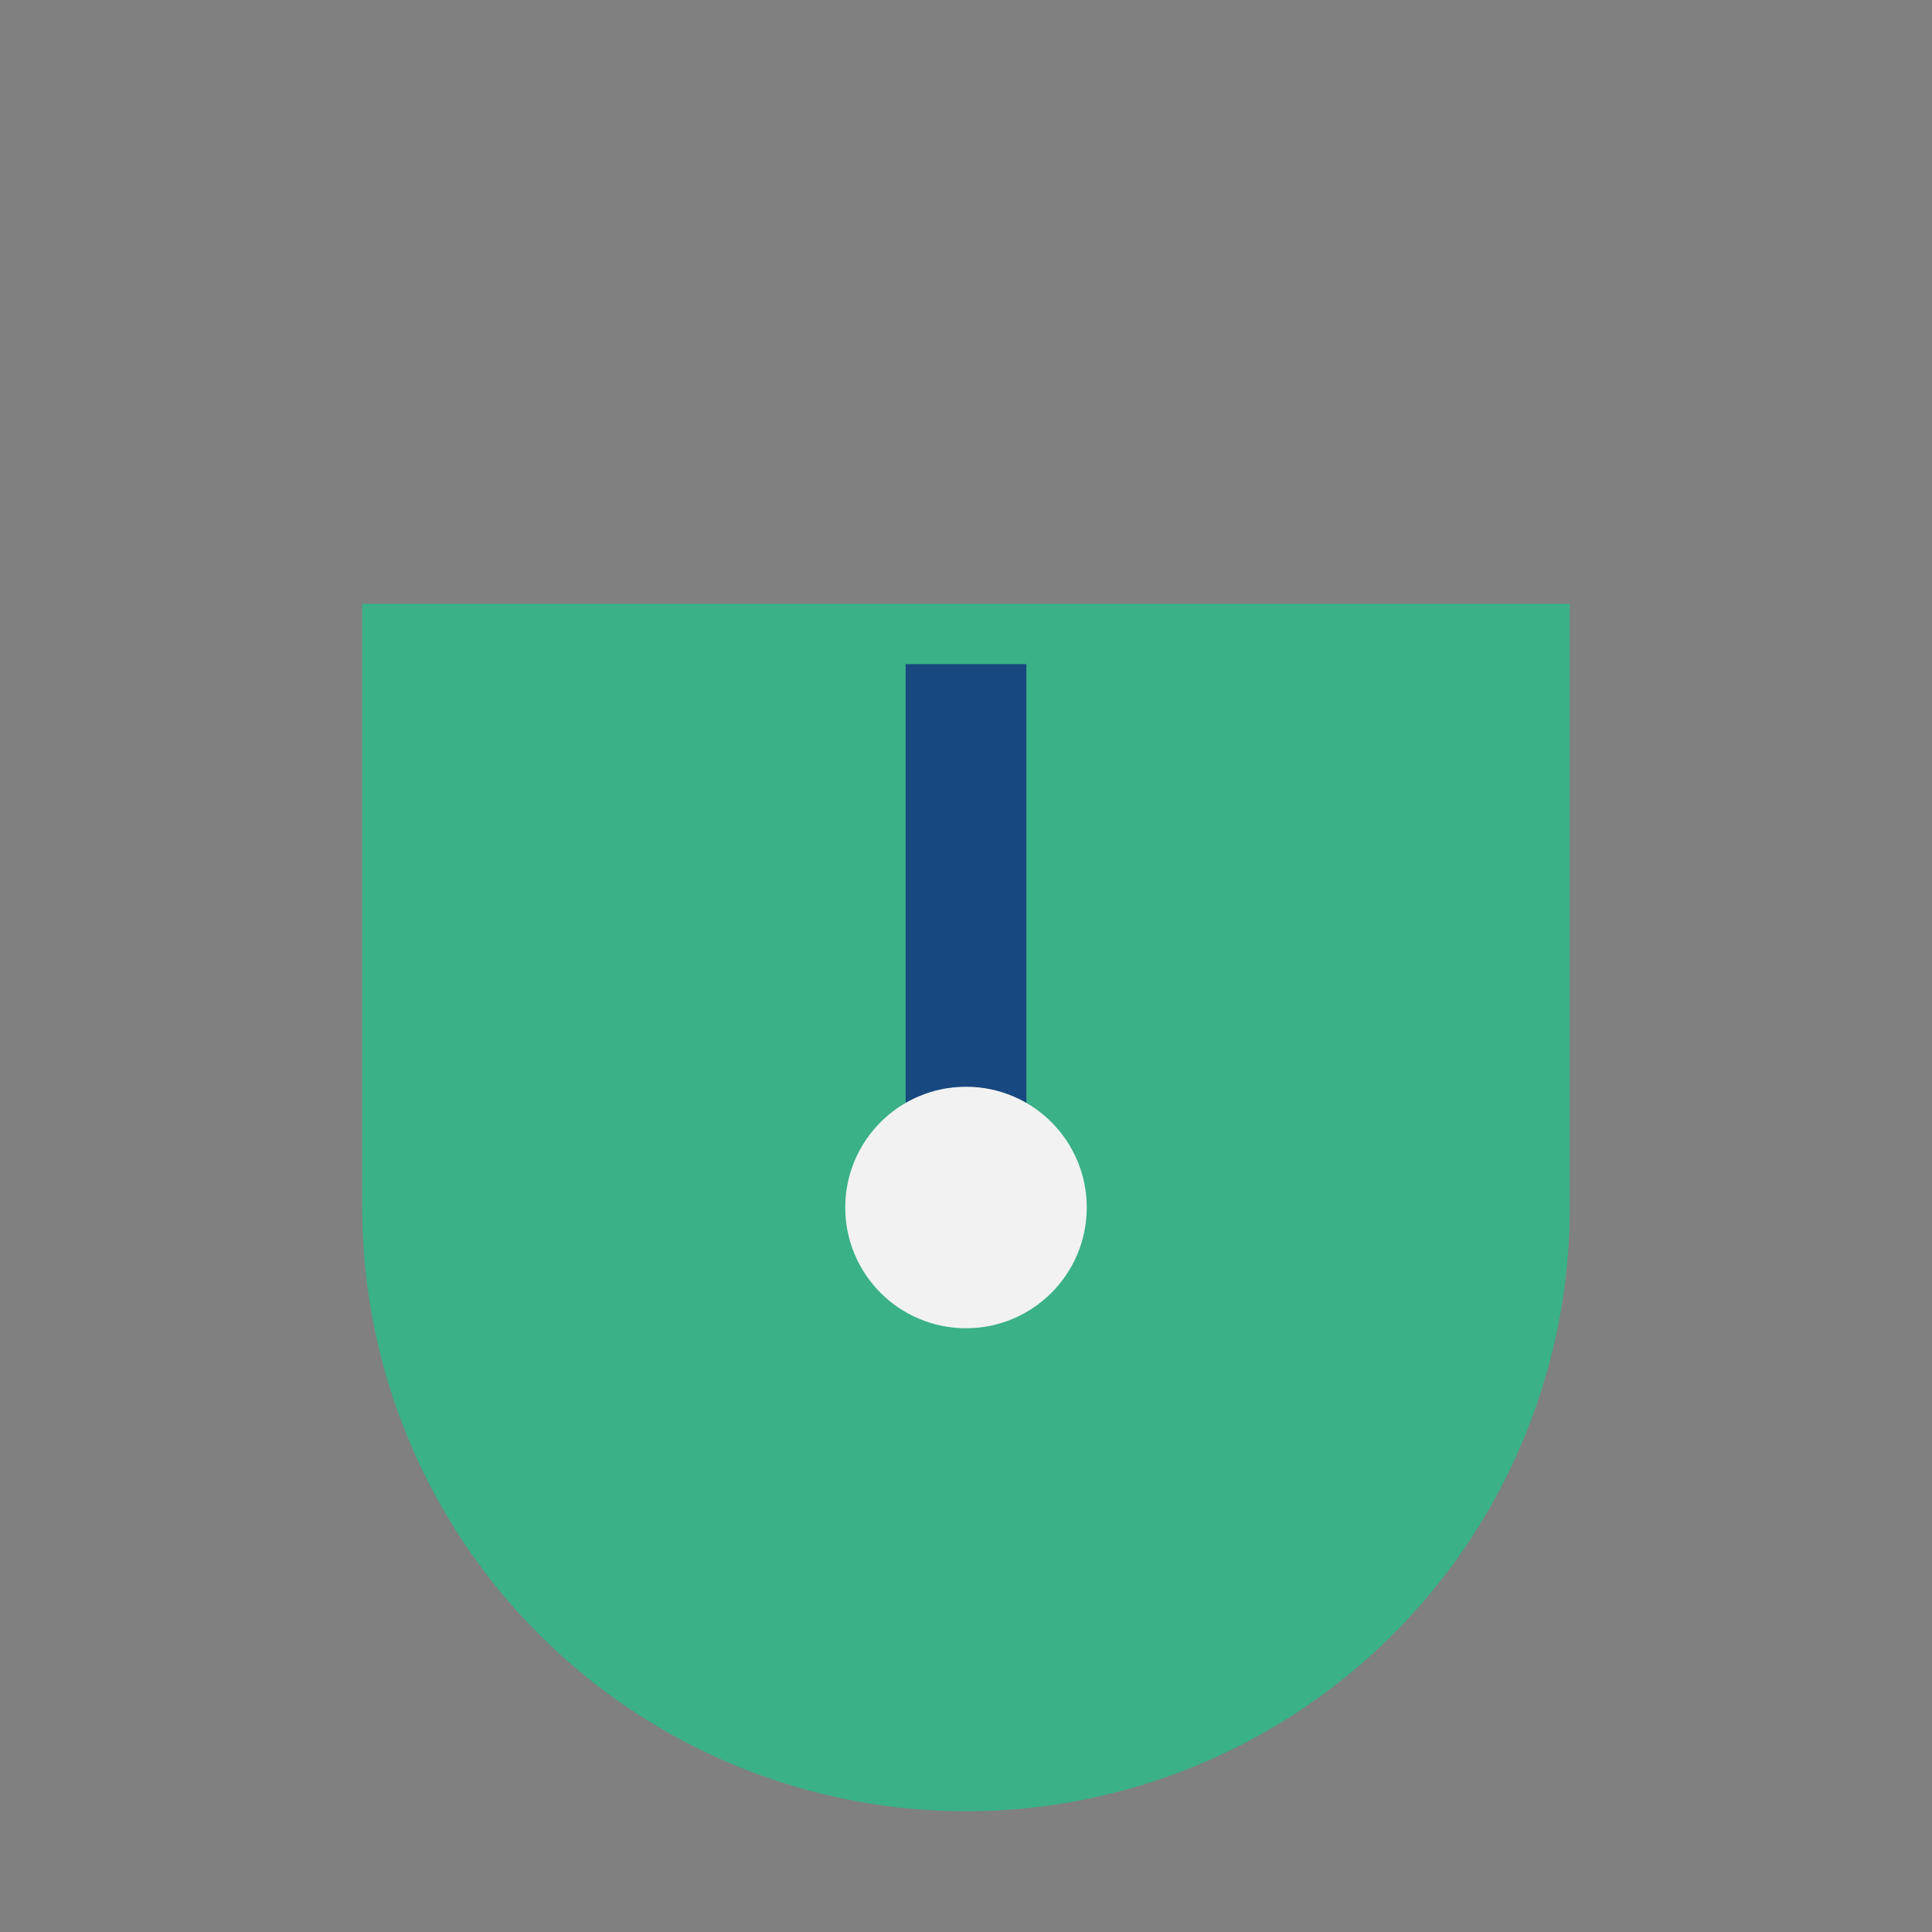 <?xml version="1.0" encoding="UTF-8"?>
<svg xmlns="http://www.w3.org/2000/svg" width="32" height="32" viewBox="0 0 32 32"><rect x="0" y="0" width="32" height="32" fill="#808080" stroke="none"/><path d="M6 10h20v10a10 10 0 0 1-20 0z" fill="#3AB187"/><path d="M16 11v7.5" stroke="#17487F" stroke-width="2"/><circle cx="16" cy="20" r="2" fill="#F2F2F2"/></svg>